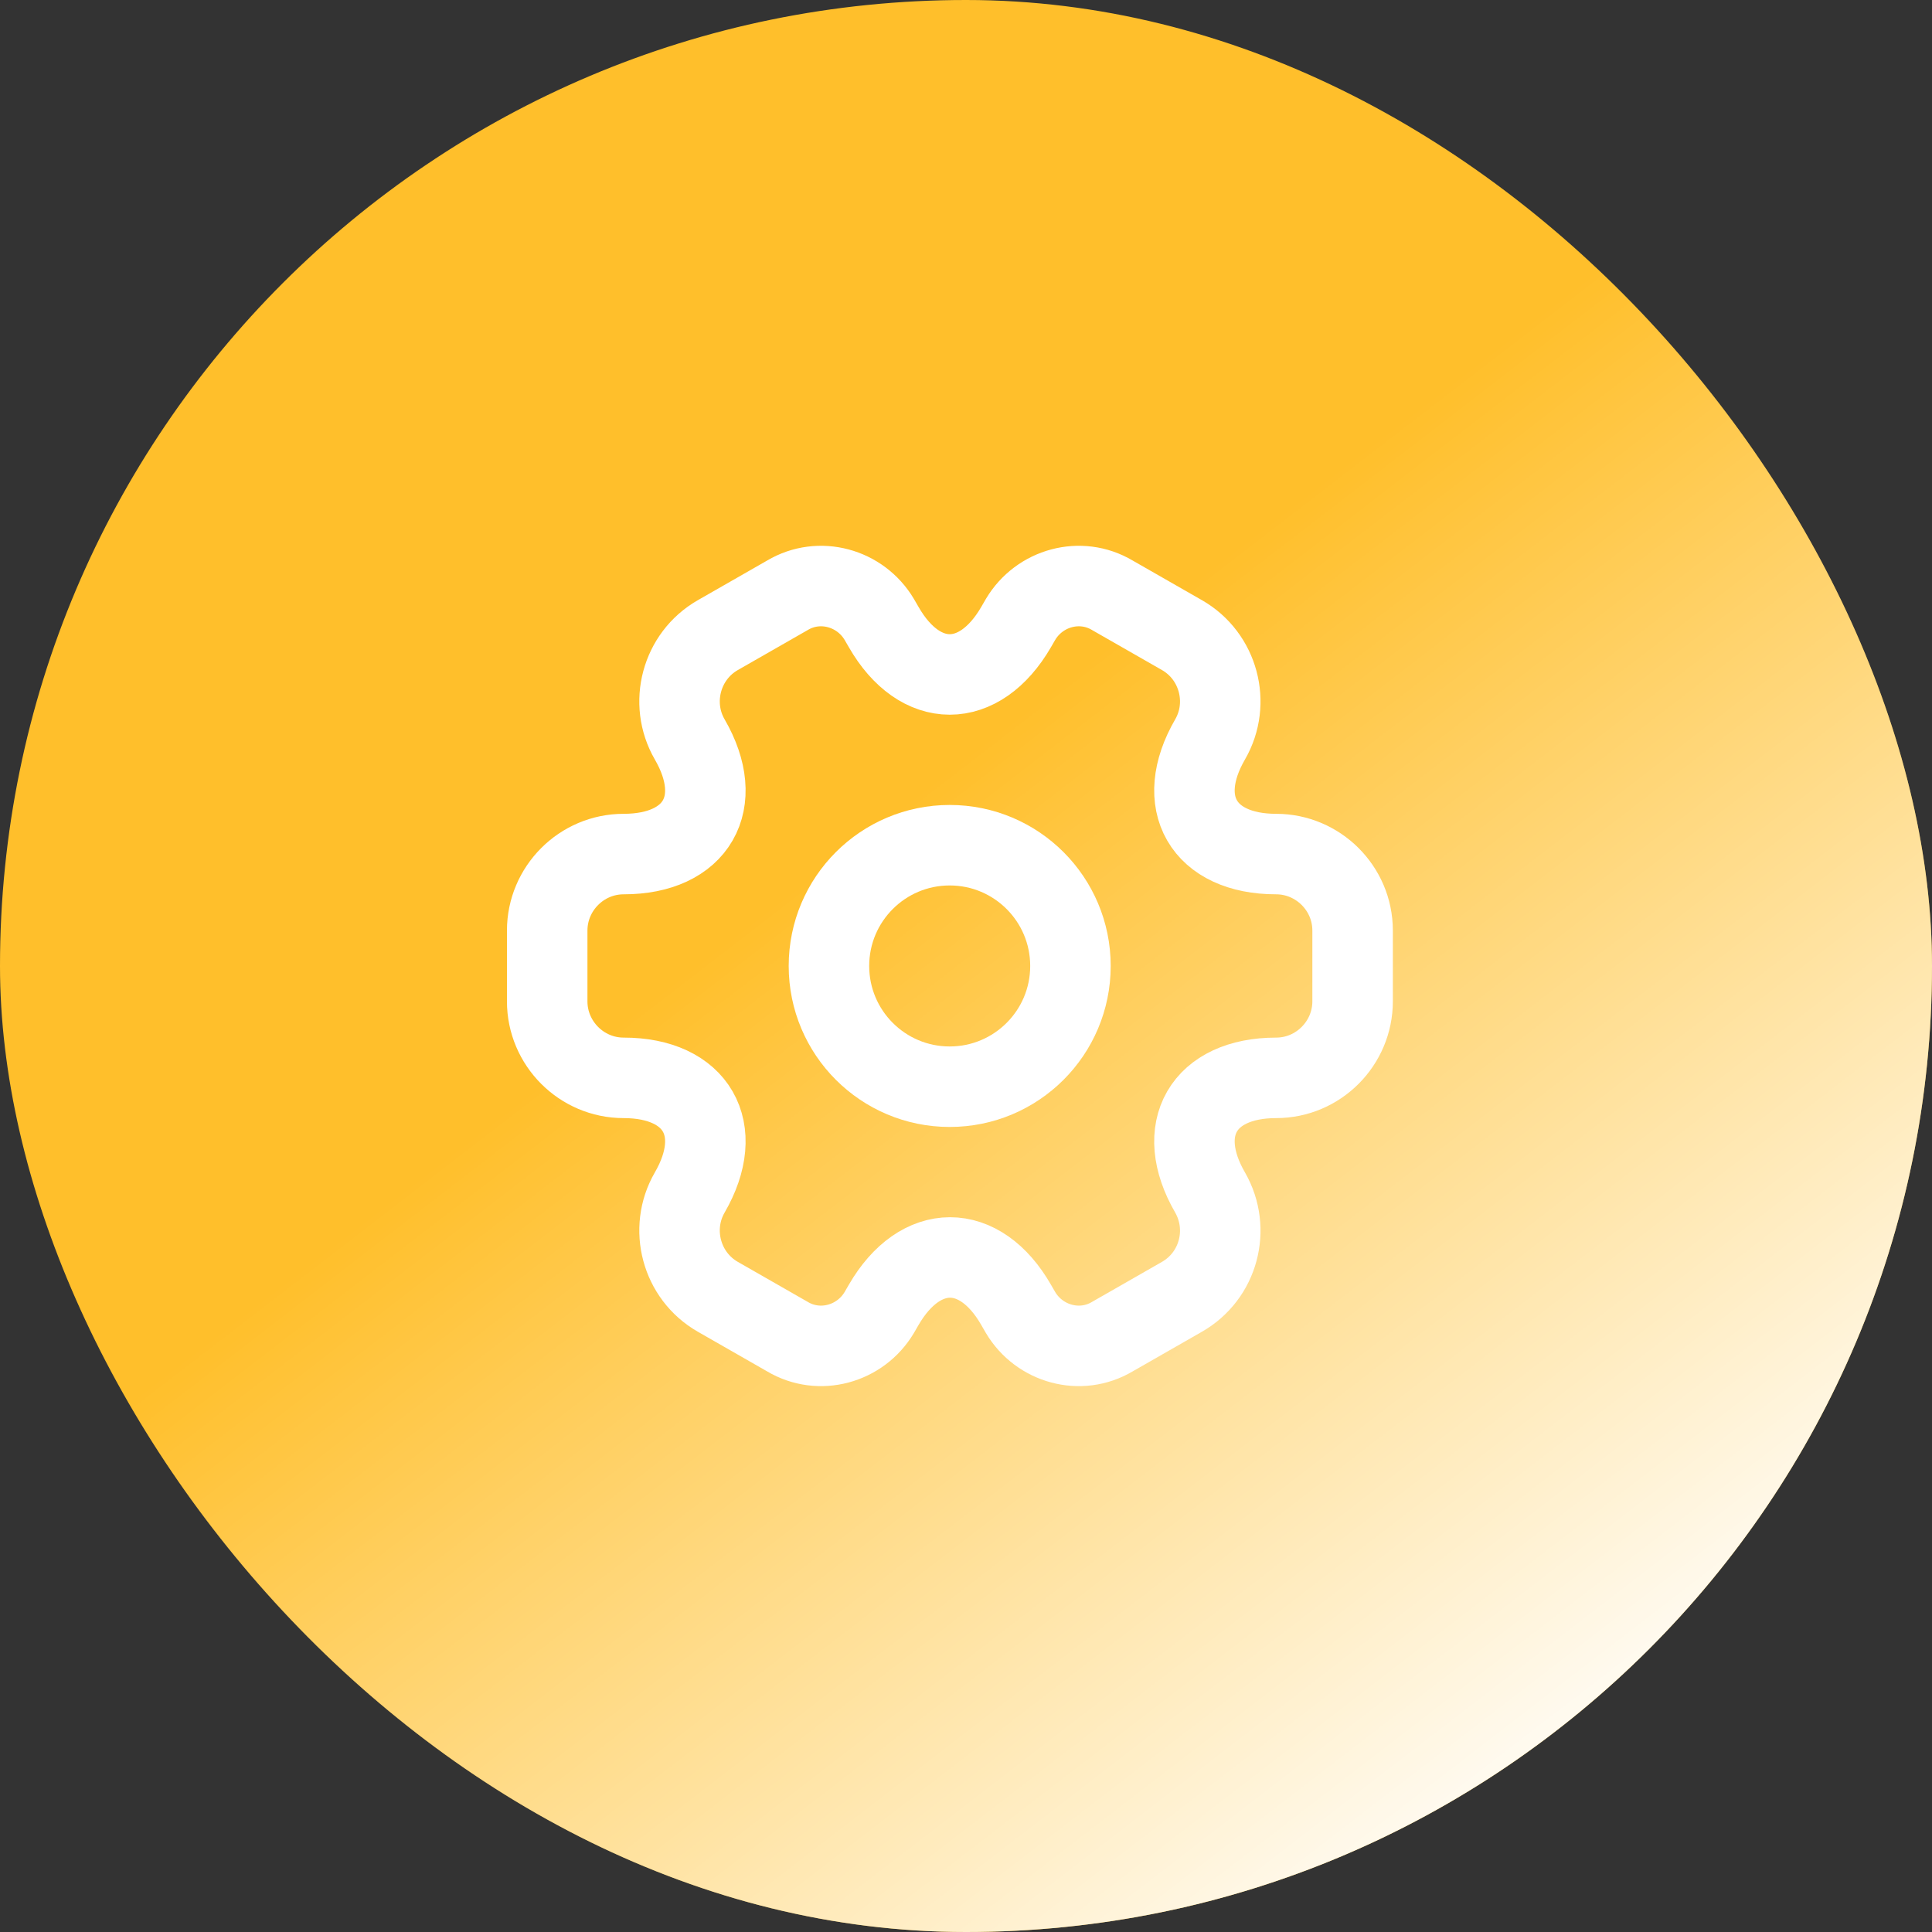 <svg width="48" height="48" viewBox="0 0 48 48" fill="none" xmlns="http://www.w3.org/2000/svg">
<rect x="0" y="0" width="48" height="48" fill="#333333" stroke="none"/>
<g clip-path="url(#clip0_101_8993)">
<rect width="48" height="48" rx="24" fill="#FFBF2B"/>
<path d="M23.595 26.999C25.252 26.999 26.595 25.656 26.595 23.999C26.595 22.342 25.252 20.999 23.595 20.999C21.938 20.999 20.595 22.342 20.595 23.999C20.595 25.656 21.938 26.999 23.595 26.999Z" stroke="white" stroke-width="2" stroke-linecap="round" stroke-linejoin="round"/>
<path d="M13.595 24.879V23.119C13.595 22.079 14.445 21.219 15.495 21.219C17.305 21.219 18.045 19.939 17.135 18.369C16.615 17.469 16.925 16.299 17.835 15.779L19.565 14.789C20.355 14.319 21.375 14.599 21.845 15.389L21.955 15.579C22.855 17.149 24.335 17.149 25.245 15.579L25.355 15.389C25.825 14.599 26.845 14.319 27.635 14.789L29.365 15.779C30.275 16.299 30.585 17.469 30.065 18.369C29.155 19.939 29.895 21.219 31.705 21.219C32.745 21.219 33.605 22.069 33.605 23.119V24.879C33.605 25.919 32.755 26.779 31.705 26.779C29.895 26.779 29.155 28.059 30.065 29.629C30.585 30.539 30.275 31.699 29.365 32.219L27.635 33.209C26.845 33.679 25.825 33.399 25.355 32.609L25.245 32.419C24.345 30.849 22.865 30.849 21.955 32.419L21.845 32.609C21.375 33.399 20.355 33.679 19.565 33.209L17.835 32.219C16.925 31.699 16.615 30.529 17.135 29.629C18.045 28.059 17.305 26.779 15.495 26.779C14.445 26.779 13.595 25.919 13.595 24.879Z" stroke="white" stroke-width="2" stroke-linecap="round" stroke-linejoin="round"/>
<path d="M0 0H48V48H0V0Z" fill="url(#paint0_linear_101_8993)"/>
</g>
<defs>
<linearGradient id="paint0_linear_101_8993" x1="20.5" y1="21.5" x2="39" y2="45.5" gradientUnits="userSpaceOnUse">
<stop stop-color="white" stop-opacity="0"/>
<stop offset="1" stop-color="white"/>
</linearGradient>
<clipPath id="clip0_101_8993">
<rect width="48" height="48" rx="24" fill="white"/>
</clipPath>
</defs>
</svg>

